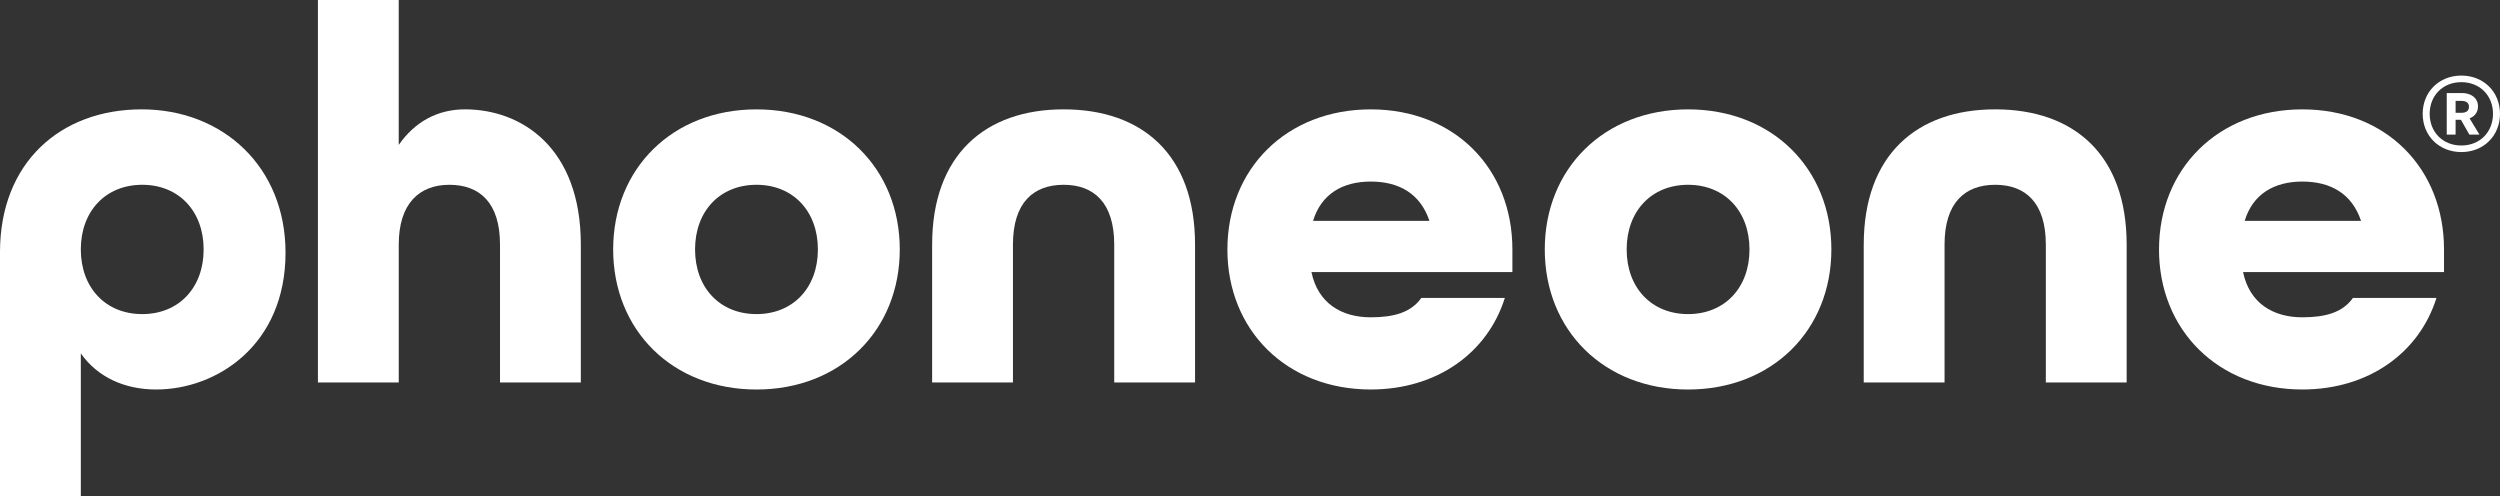 <?xml version="1.0" encoding="UTF-8"?>
<svg id="Layer_1" data-name="Layer 1" xmlns="http://www.w3.org/2000/svg" viewBox="0 0 1517.28 301.14">
  <rect x="0" y="0" width="1517.28" height="301.14" fill="#333333" stroke="none"/>
  <defs>
    <style>
      .cls-1 {
        fill: #fff;
      }
    </style>
  </defs>
  <path class="cls-1" d="M0,153.02c0-54.28,36.62-86.65,85.99-86.65s87.3,34.99,87.3,86.97c0,56.24-41.85,83.05-78.47,83.05-19.29,0-35.64-7.52-45.77-21.91v86.65H0v-148.11ZM123.59,151.39c0-23.21-15.04-39.24-37.27-39.24s-37.27,16.02-37.27,39.24,15.04,39.24,37.27,39.24,37.27-16.02,37.27-39.24Z"/>
  <path class="cls-1" d="M192.94,0h49.05v87.95c9.81-14.06,23.54-21.58,40.22-21.58,34.01,0,70.3,22.89,70.3,82.07v83.7h-49.05v-83.7c0-25.5-12.42-36.29-30.73-36.29s-30.73,11.44-30.73,36.29v83.7h-49.05V0Z"/>
  <path class="cls-1" d="M372.14,151.39c0-49.05,35.97-85.01,86.97-85.01s86.97,35.96,86.97,85.01-35.96,85.01-86.97,85.01-86.97-35.97-86.97-85.01ZM496.39,151.39c0-23.21-15.04-39.24-37.28-39.24s-37.27,16.02-37.27,39.24,15.04,39.24,37.27,39.24,37.28-16.02,37.28-39.24Z"/>
  <path class="cls-1" d="M565.73,148.44c0-54.28,32.04-82.07,79.78-82.07s79.78,27.46,79.78,82.07v83.7h-49.05v-83.7c0-25.5-12.43-36.29-30.73-36.29s-30.74,10.79-30.74,36.29v83.7h-49.05v-83.7Z"/>
  <path class="cls-1" d="M744.93,151.39c0-49.05,35.97-85.01,86.97-85.01s85.99,35.96,85.99,85.01v13.73h-121.96c3.92,18.97,18.31,27.46,35.96,27.46,14.06,0,24.52-2.94,30.74-11.77h50.68c-10.46,33.35-41.2,55.58-81.42,55.58-51.01,0-86.97-35.97-86.97-85.01ZM867.55,134.06c-5.56-16.67-18.64-23.87-35.64-23.87s-30.08,7.52-34.99,23.87h70.63Z"/>
  <path class="cls-1" d="M937.54,151.39c0-49.05,35.97-85.01,86.97-85.01s86.97,35.96,86.97,85.01-35.96,85.01-86.97,85.01-86.97-35.97-86.97-85.01ZM1061.79,151.39c0-23.21-15.04-39.24-37.28-39.24s-37.27,16.02-37.27,39.24,15.04,39.24,37.27,39.24,37.28-16.02,37.28-39.24Z"/>
  <path class="cls-1" d="M1131.13,148.44c0-54.28,32.04-82.07,79.78-82.07s79.78,27.46,79.78,82.07v83.7h-49.05v-83.7c0-25.5-12.43-36.29-30.73-36.29s-30.74,10.79-30.74,36.29v83.7h-49.05v-83.7Z"/>
  <path class="cls-1" d="M1310.34,151.39c0-49.05,35.97-85.01,86.97-85.01s85.99,35.96,85.99,85.01v13.73h-121.96c3.92,18.97,18.31,27.46,35.96,27.46,14.06,0,24.52-2.94,30.74-11.77h50.68c-10.46,33.35-41.2,55.58-81.42,55.58-51.01,0-86.97-35.97-86.97-85.01ZM1432.95,134.06c-5.56-16.67-18.64-23.87-35.64-23.87s-30.08,7.52-34.99,23.87h70.63Z"/>
  <path class="cls-1" d="M1493.82,45.87c13.48,0,23.46,9.86,23.46,23.21s-9.98,23.21-23.46,23.21-23.46-9.86-23.46-23.21,9.98-23.21,23.46-23.21ZM1493.82,88.3c11.36,0,19.22-8.24,19.22-19.22s-7.86-19.22-19.22-19.22-19.22,8.24-19.22,19.22,7.86,19.22,19.22,19.22ZM1493.57,72.7h-3.24v8.98h-5.37v-25.21h9.36c5.24,0,9.61,2.87,9.61,8.11,0,3.62-2.12,6.11-5.12,7.24l5.99,9.86h-6.12l-5.12-8.98ZM1493.82,68.46c2.87,0,4.62-1.12,4.62-3.62s-1.75-3.62-4.62-3.62h-3.49v7.24h3.49Z"/>
</svg>